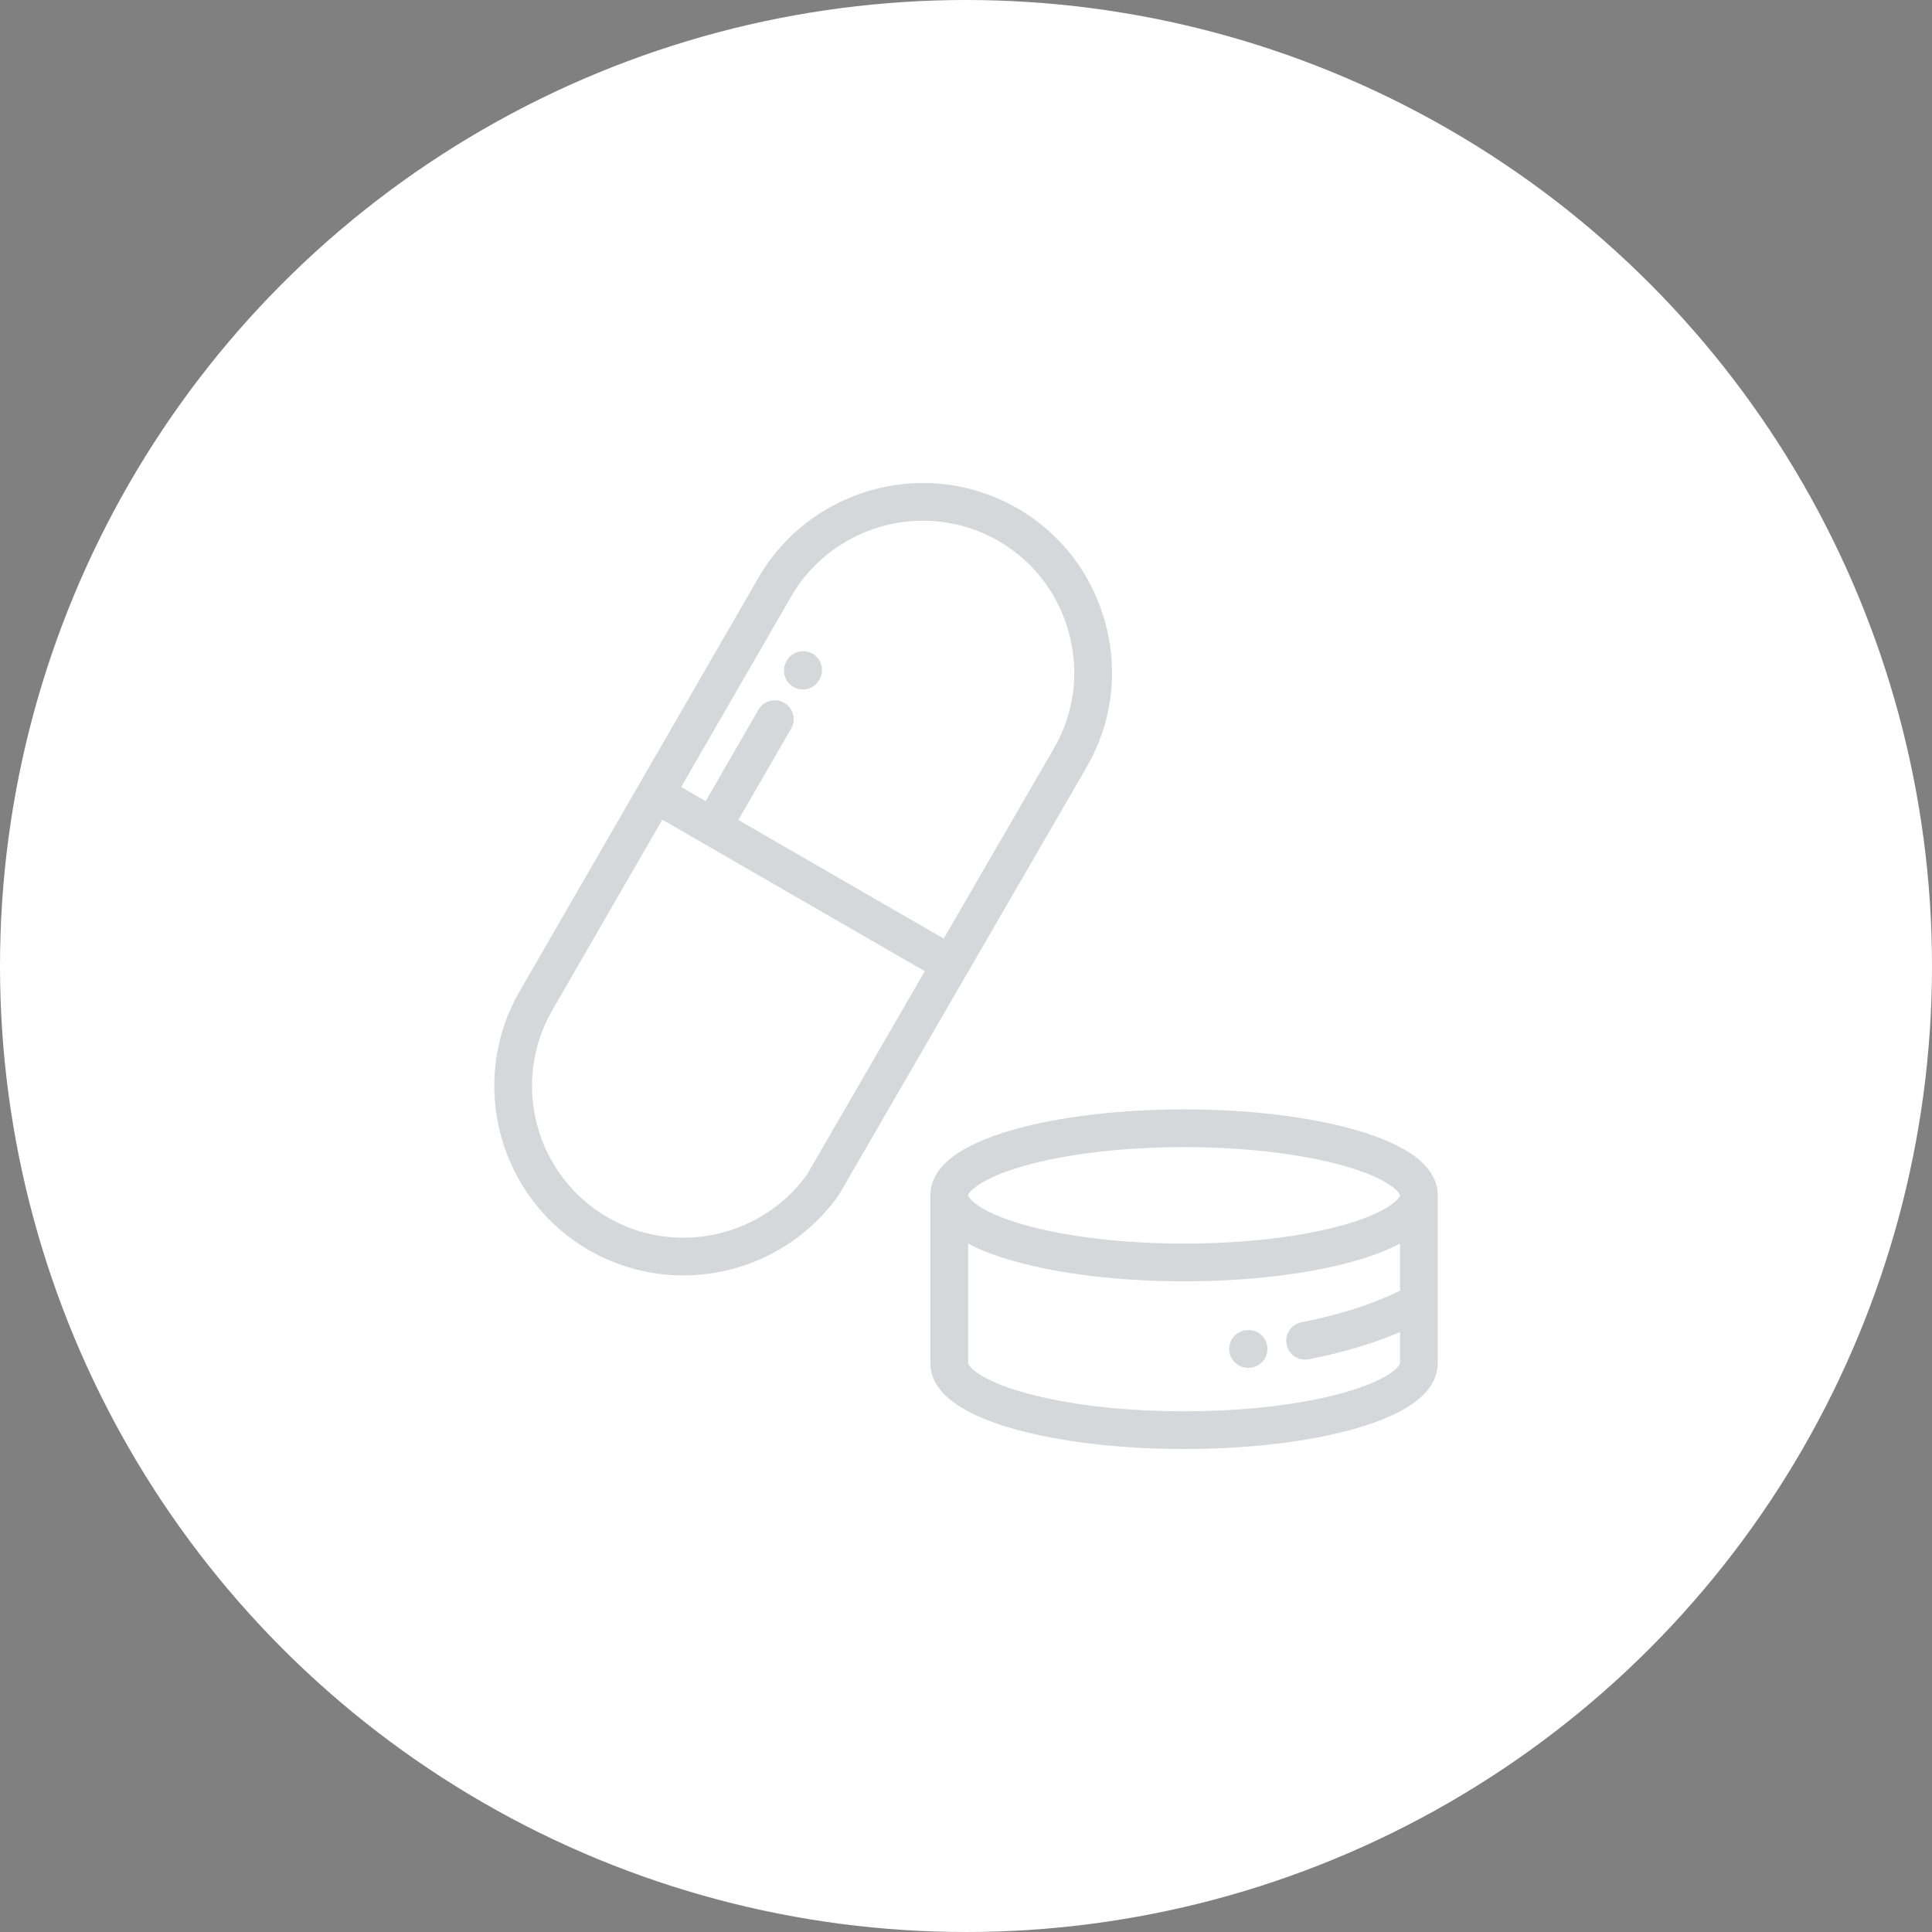 <svg width="96" height="96" viewBox="0 0 96 96" fill="none" xmlns="http://www.w3.org/2000/svg">
<rect x="0" y="0" width="96" height="96" fill="#808080" stroke="none"/>
<circle cx="48" cy="48" r="48" fill="white"/>
<path d="M54.932 30.985C54.28 28.545 52.724 26.51 50.55 25.255C49.128 24.434 47.509 24 45.867 24C42.496 24 39.363 25.801 37.689 28.701L31.756 38.977C31.755 38.978 31.755 38.979 31.754 38.98C31.754 38.98 31.753 38.982 31.753 38.983L25.82 49.259C23.224 53.755 24.77 59.524 29.266 62.12C30.688 62.941 32.307 63.375 33.949 63.375C37.023 63.375 39.908 61.887 41.666 59.395C41.682 59.372 41.697 59.348 41.711 59.324L53.996 38.118C55.25 35.953 55.582 33.42 54.932 30.985ZM40.111 58.347C38.701 60.322 36.4 61.5 33.949 61.5C32.636 61.5 31.341 61.153 30.204 60.496C26.603 58.417 25.365 53.797 27.444 50.196L32.909 40.729L34.939 41.901C34.939 41.901 34.939 41.901 34.939 41.901C34.939 41.901 34.939 41.901 34.94 41.901L45.953 48.26L40.111 58.347ZM52.373 37.178L46.893 46.638L36.688 40.746L39.311 36.203C39.57 35.755 39.416 35.181 38.968 34.923C38.52 34.664 37.946 34.817 37.687 35.266L35.065 39.809L33.847 39.105L39.312 29.639C40.653 27.317 43.164 25.875 45.867 25.875C47.18 25.875 48.475 26.222 49.613 26.879C51.352 27.883 52.598 29.513 53.12 31.469C53.642 33.419 53.376 35.447 52.373 37.178Z" fill="#2F3A4F" fill-opacity="0.2"/>
<path d="M67.336 56.139C65.047 55.485 62.028 55.125 58.836 55.125C55.643 55.125 52.624 55.485 50.335 56.139C47.615 56.916 46.235 58.01 46.231 59.391C46.231 59.393 46.231 59.394 46.231 59.396V67.729C46.231 69.115 47.61 70.211 50.328 70.988C52.613 71.641 55.634 72 58.835 72C62.036 72 65.057 71.641 67.342 70.988C70.061 70.211 71.439 69.115 71.439 67.729V59.402C71.439 59.4 71.44 59.398 71.44 59.396C71.44 58.013 70.059 56.917 67.336 56.139ZM50.85 57.942C52.977 57.335 55.812 57 58.836 57C61.859 57 64.695 57.335 66.821 57.942C69.082 58.588 69.562 59.282 69.565 59.395C69.565 59.395 69.565 59.396 69.565 59.396V59.398C69.561 59.512 69.079 60.205 66.821 60.85C64.695 61.457 61.859 61.792 58.836 61.792C55.812 61.792 52.977 61.457 50.85 60.85C48.583 60.202 48.106 59.506 48.106 59.396C48.106 59.286 48.583 58.59 50.85 57.942ZM69.565 67.729C69.564 67.863 69.078 68.542 66.827 69.185C64.705 69.791 61.867 70.125 58.836 70.125C55.804 70.125 52.966 69.791 50.843 69.185C48.593 68.542 48.106 67.863 48.106 67.729V61.793C48.707 62.112 49.449 62.399 50.335 62.652C52.624 63.306 55.643 63.667 58.836 63.667C62.028 63.667 65.047 63.306 67.336 62.652C68.222 62.399 68.964 62.113 69.565 61.793V64.133C68.219 64.799 66.542 65.338 64.67 65.702C64.162 65.8 63.83 66.293 63.929 66.801C64.016 67.249 64.409 67.559 64.848 67.559C64.908 67.559 64.968 67.554 65.028 67.542C66.698 67.217 68.238 66.758 69.565 66.194V67.729Z" fill="#2F3A4F" fill-opacity="0.2"/>
<path d="M40.377 32.483C39.928 32.224 39.355 32.378 39.096 32.826L39.081 32.853C38.822 33.301 38.975 33.874 39.424 34.133C39.572 34.218 39.733 34.259 39.892 34.259C40.216 34.259 40.531 34.091 40.704 33.79L40.72 33.764C40.979 33.315 40.825 32.742 40.377 32.483Z" fill="#2F3A4F" fill-opacity="0.2"/>
<path d="M62.973 66.934C62.922 66.418 62.463 66.043 61.947 66.094L61.926 66.096C61.41 66.145 61.032 66.602 61.081 67.118C61.127 67.603 61.535 67.967 62.013 67.967C62.043 67.967 62.073 67.966 62.103 67.963L62.133 67.96C62.649 67.908 63.025 67.449 62.973 66.934Z" fill="#2F3A4F" fill-opacity="0.2"/>
</svg>
